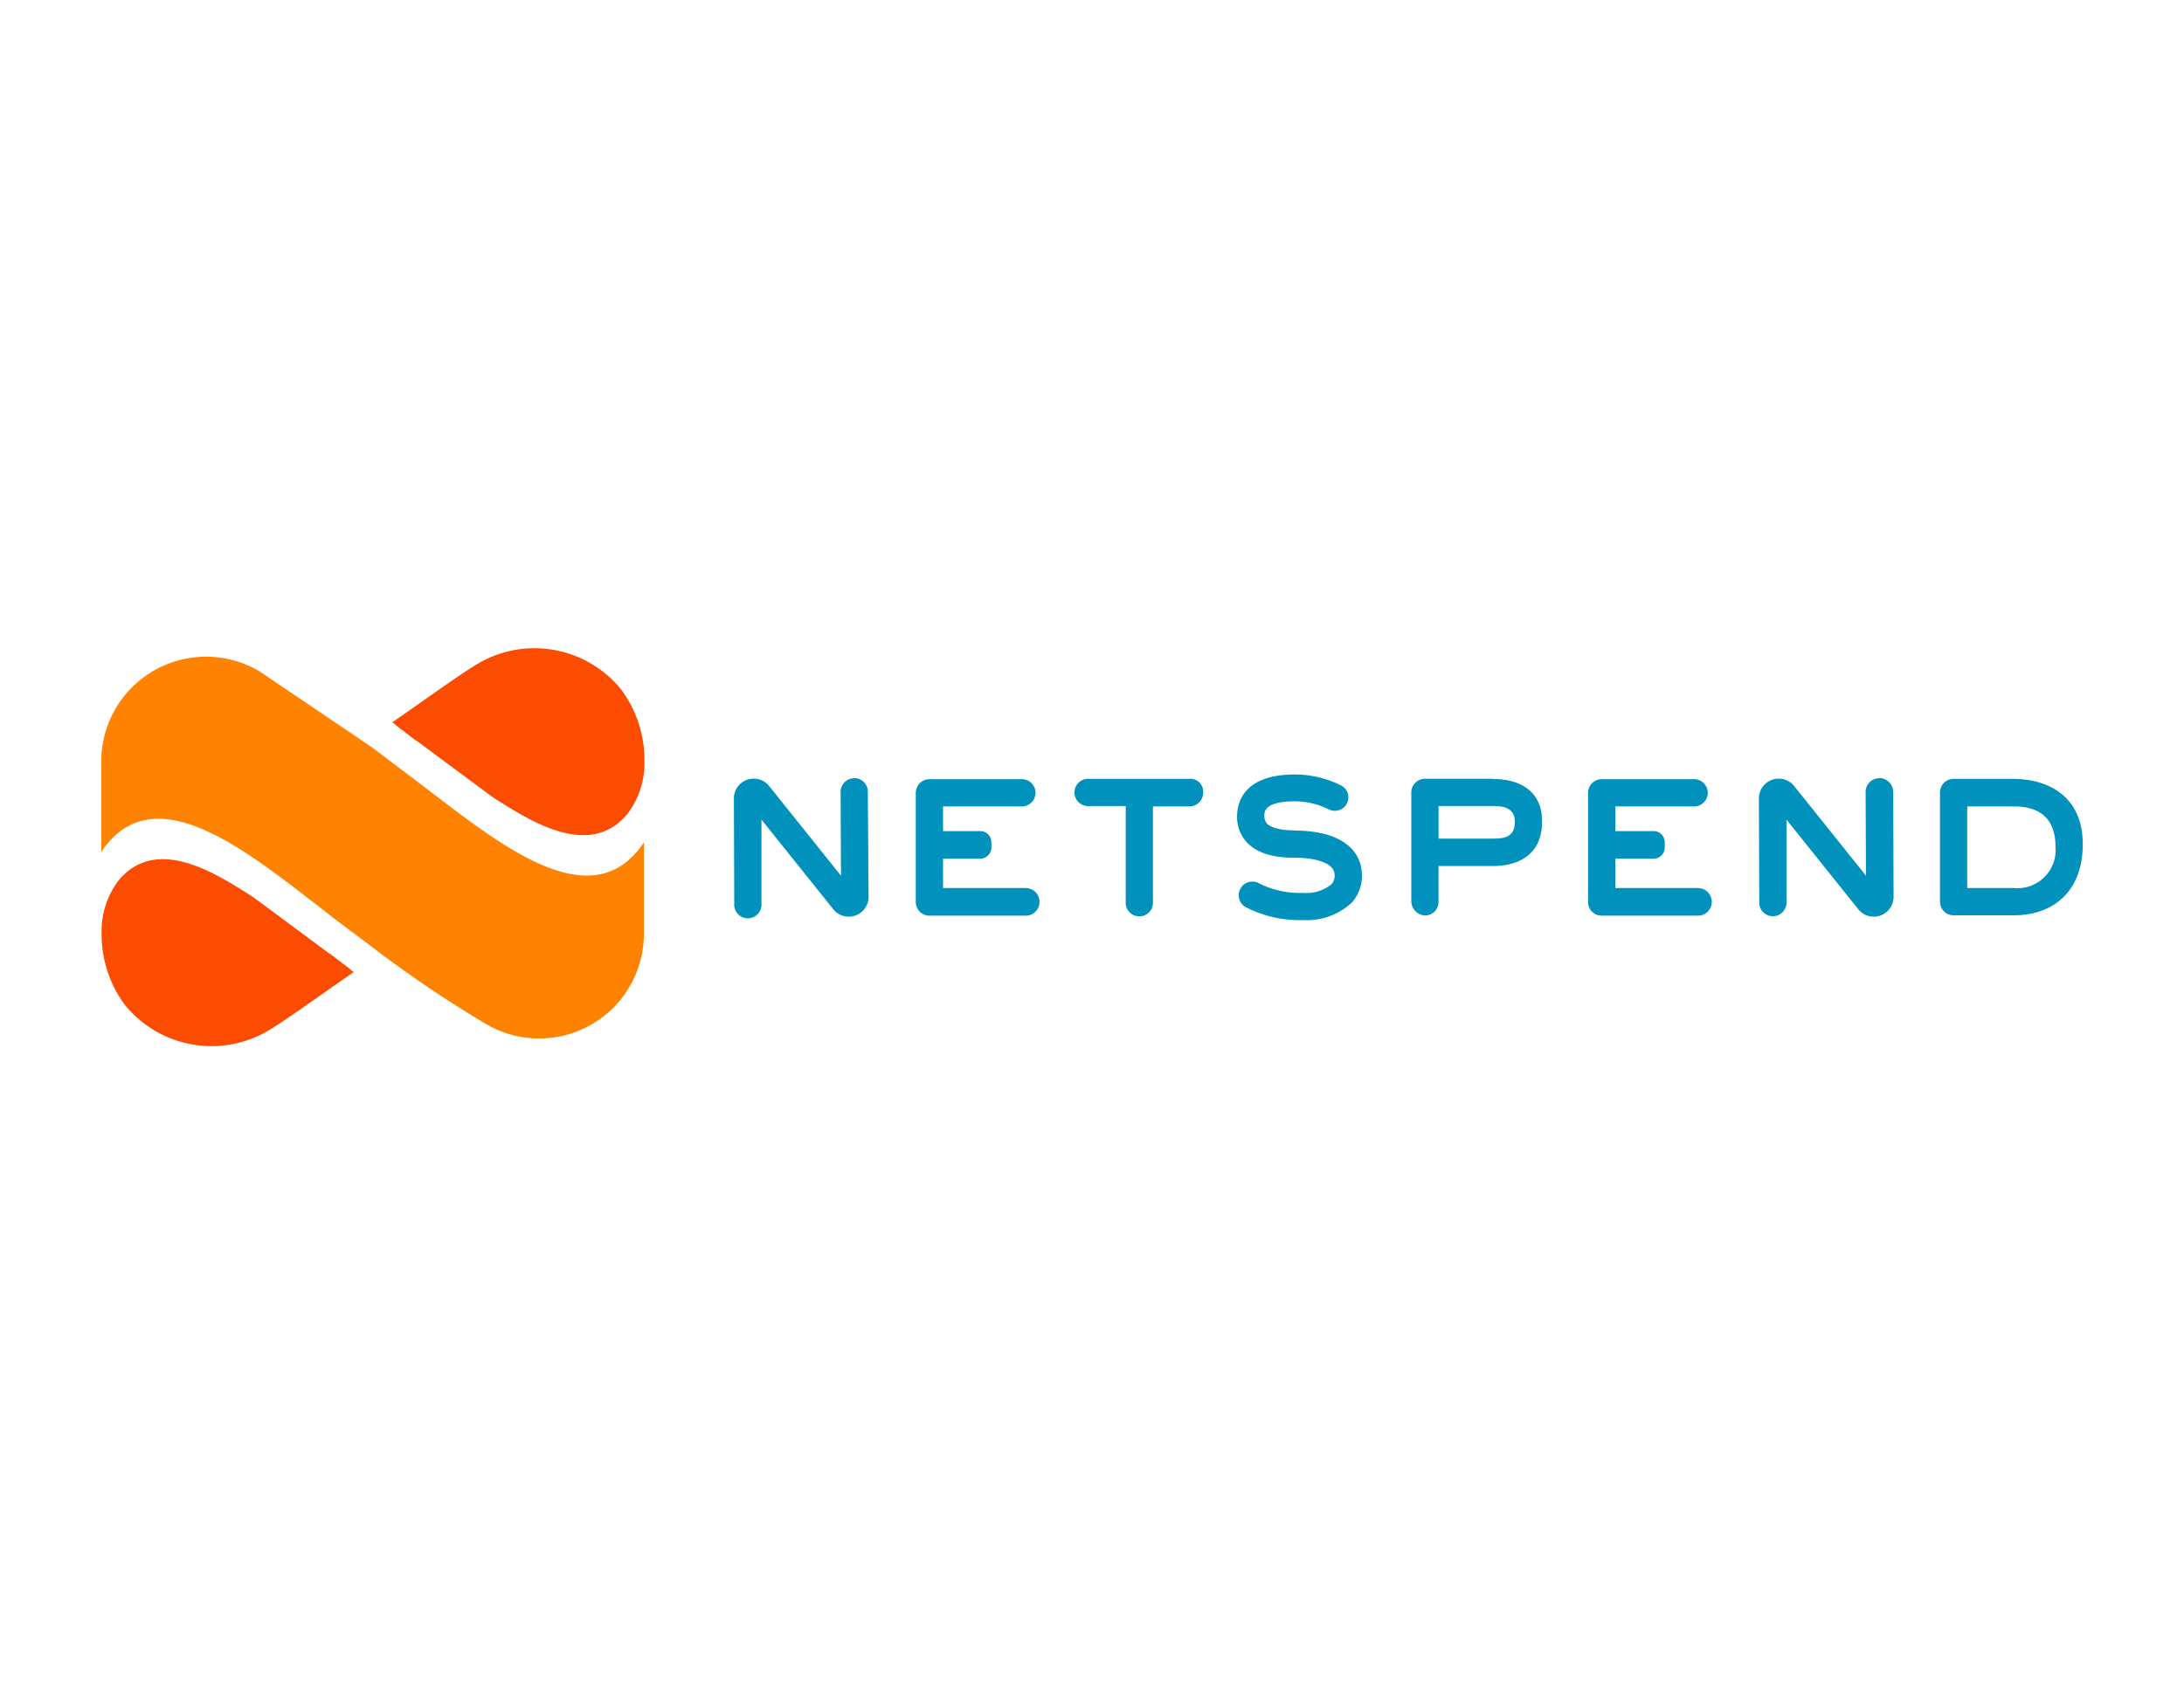 <svg xmlns="http://www.w3.org/2000/svg" xmlns:xlink="http://www.w3.org/1999/xlink" width="192" height="148" viewBox="0 0 192 148">
  <defs>
    <clipPath id="clip-Netspend">
      <rect width="192" height="148"/>
    </clipPath>
  </defs>
  <g id="Netspend" clip-path="url(#clip-Netspend)">
    <g id="netspend-ar21" transform="translate(3.494 37.967)">
      <path id="Path_37415" data-name="Path 37415" d="M65.961,35.976H58.653V33.394h3.274a.982.982,0,0,0,.976-.976v-.472a.982.982,0,0,0-.976-.976H58.653V28.8h7.02a1.2,1.2,0,0,0,0-2.393H57.457a1.2,1.2,0,0,0-1.2,1.2v9.6a1.2,1.2,0,0,0,1.2,1.2h8.5a1.213,1.213,0,0,0,0-2.425Zm14.388-9.6H71.5a1.2,1.2,0,1,0,0,2.393h3.212v8.408a1.2,1.2,0,1,0,2.393,0V28.8h3.212a1.2,1.2,0,0,0,1.2-1.2,1.124,1.124,0,0,0-1.165-1.228Zm72.434,0h-5.289a1.2,1.2,0,0,0-1.2,1.2v9.6a1.2,1.2,0,0,0,1.2,1.2h5.289c3.59,0,6.063-2.234,6.063-6.2.032-4.44-3.274-5.792-6.063-5.792Zm0,9.6h-4.094V28.8h4.094c1.889,0,3.67.724,3.67,3.558A3.354,3.354,0,0,1,152.782,35.976ZM107,26.371h-5.983a1.2,1.2,0,0,0-1.2,1.2v9.541a1.274,1.274,0,0,0,1.165,1.276,1.184,1.184,0,0,0,1.229-1.2V34.039H107c2.489,0,4.314-1.2,4.314-3.872.032-2.739-1.983-3.778-4.314-3.778Zm0,5.259h-4.786V28.764H107c.85,0,1.921.128,1.921,1.385C108.925,31.534,107.948,31.63,107,31.63ZM50.848,26.323a1.2,1.2,0,0,0-1.2,1.2l.032,7.368-6.329-7.9a1.742,1.742,0,0,0-3.086,1.1l.032,9.257a1.2,1.2,0,1,0,2.393,0V29.961l6.329,7.9a1.742,1.742,0,0,0,3.086-1.1l-.064-9.257a1.2,1.2,0,0,0-1.2-1.2Zm90.111,0a1.2,1.2,0,0,0-1.2,1.2l.032,7.368-6.329-7.9a1.742,1.742,0,0,0-3.086,1.1l.032,9.257a1.2,1.2,0,0,0,2.393,0V29.961l6.329,7.9a1.742,1.742,0,0,0,3.086-1.1l-.032-9.257a1.244,1.244,0,0,0-1.229-1.2ZM89.545,30.905c-1.605,0-2.2-.378-2.425-.6a1.073,1.073,0,0,1-.22-.724c0-.346.064-1.229,2.707-1.229a6.792,6.792,0,0,1,2.928.692,1.193,1.193,0,0,0,1.605-.472,1.18,1.18,0,0,0-.472-1.605,9.188,9.188,0,0,0-4.062-.976c-4.282,0-5.038,2.2-5.1,3.51a3.323,3.323,0,0,0,.882,2.489c.85.882,2.2,1.324,4.156,1.324,2.457,0,3.43.724,3.51,1.324a1.157,1.157,0,0,1-.252,1.008,3.5,3.5,0,0,1-2.489.756,7.882,7.882,0,0,1-3.9-.85,1.2,1.2,0,0,0-1.2,2.077,10.214,10.214,0,0,0,5.1,1.165,5.793,5.793,0,0,0,4.282-1.543,3.536,3.536,0,0,0,.85-2.865c-.284-2.2-2.425-3.462-5.9-3.462Zm35.515,5.07h-7.307V33.394h3.37a.982.982,0,0,0,.976-.976v-.472a.982.982,0,0,0-.976-.976h-3.37V28.8h7.02a1.2,1.2,0,0,0,0-2.393h-8.217a1.2,1.2,0,0,0-1.2,1.2v9.6a1.2,1.2,0,0,0,1.2,1.2h8.5a1.213,1.213,0,0,0,0-2.425Z" transform="translate(20.758 4.144)" fill="#0092bc"/>
      <path id="Path_37416" data-name="Path 37416" d="M33.6,30.8l-4.336-3.287L19.329,20.8a9.211,9.211,0,0,0-13.92,7.9v7.974c4.617-6.924,12.871,0,19.516,5.105,1.4,1.117,2.869,2.17,4.336,3.287a103.917,103.917,0,0,0,9.933,6.717,9.211,9.211,0,0,0,13.92-7.9V35.835c-4.617,6.924-12.871,0-19.516-5.037Z" transform="translate(0 0.273)" fill="#ff8200"/>
      <path id="Path_37417" data-name="Path 37417" d="M25.474,45.9l-6.7-4.967c-3.287-2.1-8.464-5.456-11.806-1.54a7.34,7.34,0,0,0-1.54,4.754,10.37,10.37,0,0,0,2.026,6.225,9.811,9.811,0,0,0,12.591,2.309c1.54-.909,4.617-3.148,7.554-5.176a1.253,1.253,0,0,1-.351-.279L25.5,45.9ZM33.1,27.157l6.7,4.967c3.287,2.1,8.464,5.456,11.806,1.54a7.34,7.34,0,0,0,1.54-4.754,10.37,10.37,0,0,0-2.026-6.225,9.811,9.811,0,0,0-12.591-2.309c-1.54.909-4.617,3.148-7.554,5.176a1.229,1.229,0,0,1,.349.279l1.749,1.329Z" transform="translate(0.011)" fill="#fc4c02"/>
    </g>
  </g>
</svg>
